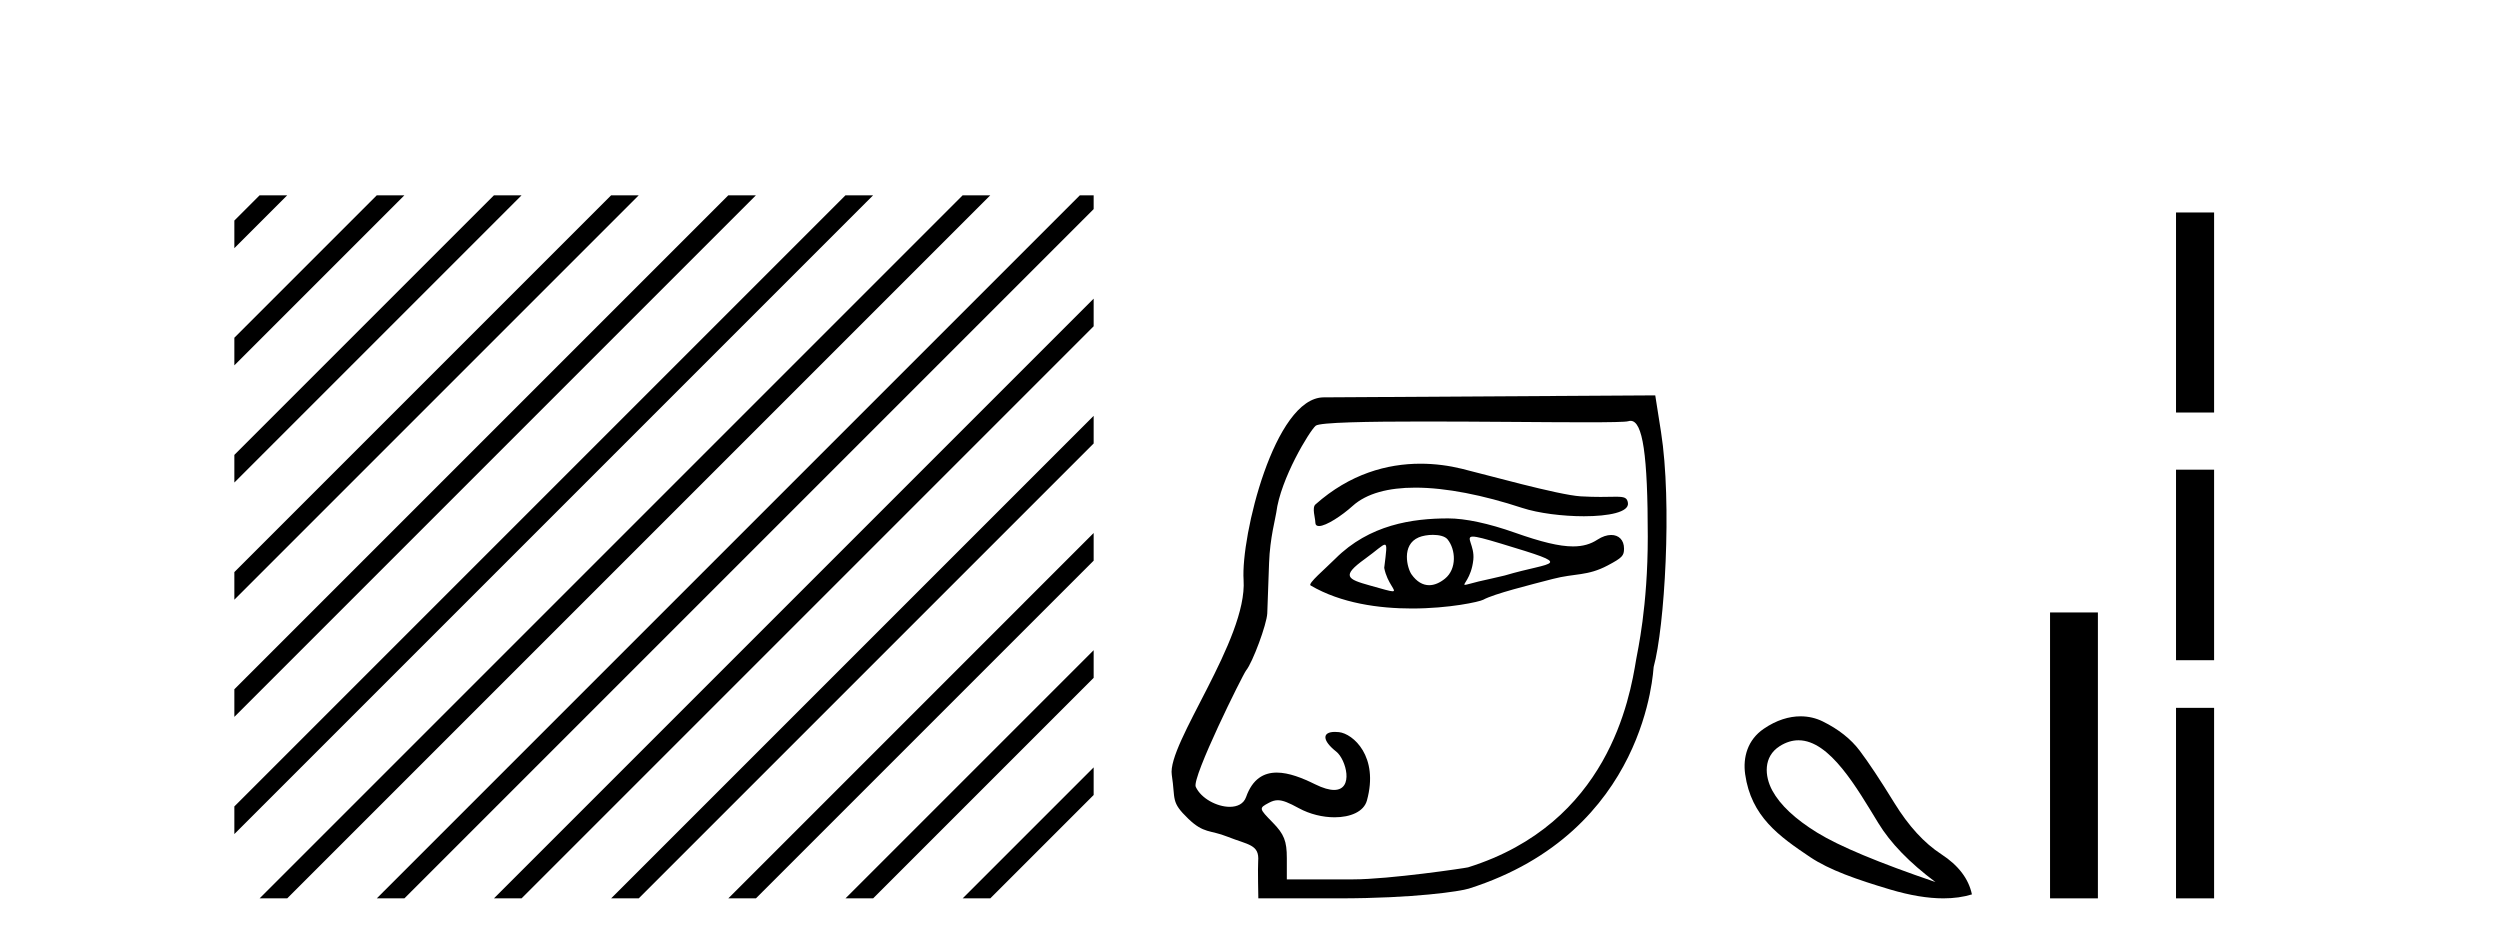 <?xml version='1.0' encoding='UTF-8' standalone='yes'?><svg xmlns='http://www.w3.org/2000/svg' xmlns:xlink='http://www.w3.org/1999/xlink' width='108.0' height='41.0' ><path d='M 11.215 8.437 L 10.124 9.528 L 10.124 10.721 L 12.11 8.735 L 12.408 8.437 ZM 16.277 8.437 L 10.124 14.59 L 10.124 14.59 L 10.124 15.783 L 17.172 8.735 L 17.47 8.437 ZM 21.339 8.437 L 10.124 19.652 L 10.124 19.652 L 10.124 20.845 L 10.124 20.845 L 22.234 8.735 L 22.532 8.437 ZM 26.401 8.437 L 10.124 24.714 L 10.124 24.714 L 10.124 25.907 L 10.124 25.907 L 27.296 8.735 L 27.594 8.437 ZM 31.463 8.437 L 10.124 29.776 L 10.124 29.776 L 10.124 30.969 L 10.124 30.969 L 32.358 8.735 L 32.656 8.437 ZM 36.525 8.437 L 10.124 34.838 L 10.124 34.838 L 10.124 36.031 L 10.124 36.031 L 37.42 8.735 L 37.719 8.437 ZM 41.587 8.437 L 11.513 38.511 L 11.513 38.511 L 11.215 38.809 L 12.408 38.809 L 42.482 8.735 L 42.781 8.437 ZM 46.65 8.437 L 16.575 38.511 L 16.575 38.511 L 16.277 38.809 L 17.47 38.809 L 47.246 9.033 L 47.246 8.437 ZM 47.246 12.902 L 21.637 38.511 L 21.637 38.511 L 21.339 38.809 L 22.532 38.809 L 47.246 14.095 L 47.246 12.902 ZM 47.246 17.964 L 26.7 38.511 L 26.7 38.511 L 26.401 38.809 L 27.594 38.809 L 47.246 19.158 L 47.246 17.964 ZM 47.246 23.026 L 31.762 38.511 L 31.463 38.809 L 32.656 38.809 L 47.246 24.22 L 47.246 23.026 ZM 47.246 28.089 L 36.824 38.511 L 36.525 38.809 L 37.719 38.809 L 47.246 29.282 L 47.246 29.282 L 47.246 28.089 ZM 47.246 33.151 L 41.886 38.511 L 41.587 38.809 L 42.781 38.809 L 47.246 34.344 L 47.246 33.151 Z' style='fill:#000000;stroke:none' /><path d='M 61.364 20.032 C 59.93 20.032 58.319 20.466 56.826 21.793 C 56.67 21.931 56.822 22.387 56.822 22.565 C 56.822 22.677 56.882 22.725 56.982 22.725 C 57.289 22.725 57.972 22.273 58.433 21.857 C 59.04 21.309 59.986 21.066 61.139 21.066 C 62.469 21.066 64.075 21.389 65.756 21.941 C 66.464 22.173 67.511 22.302 68.424 22.302 C 69.495 22.302 70.383 22.125 70.327 21.728 C 70.294 21.496 70.171 21.459 69.807 21.459 C 69.641 21.459 69.425 21.467 69.144 21.467 C 68.907 21.467 68.623 21.461 68.286 21.442 C 67.326 21.385 64.121 20.485 63.145 20.249 C 62.604 20.117 62.001 20.032 61.364 20.032 ZM 63.627 23.181 C 63.797 23.181 64.155 23.276 64.852 23.486 C 68.131 24.477 67.128 24.229 65.002 24.862 C 64.865 24.902 64.022 25.083 63.879 25.119 C 63.517 25.209 63.346 25.266 63.286 25.266 C 63.152 25.266 63.564 24.987 63.648 24.179 C 63.711 23.571 63.283 23.181 63.627 23.181 ZM 61.9 23.106 C 62.167 23.106 62.423 23.164 62.534 23.3 C 62.889 23.736 62.944 24.576 62.423 24.998 C 62.197 25.181 61.964 25.28 61.74 25.28 C 61.465 25.28 61.202 25.132 60.977 24.812 C 60.794 24.552 60.524 23.535 61.291 23.213 C 61.451 23.146 61.679 23.106 61.9 23.106 ZM 59.821 23.531 C 59.933 23.531 59.886 23.808 59.798 24.532 C 59.929 25.218 60.376 25.543 60.161 25.543 C 60.05 25.543 59.765 25.457 59.174 25.291 C 58.202 25.019 57.931 24.889 58.966 24.144 C 59.464 23.785 59.715 23.531 59.821 23.531 ZM 62.561 22.395 C 61.022 22.395 59.159 22.661 57.684 24.137 C 57.237 24.584 56.485 25.214 56.617 25.291 C 57.934 26.065 59.581 26.287 60.993 26.287 C 62.607 26.287 63.915 25.997 64.077 25.908 C 64.549 25.65 66.096 25.267 67.081 25.01 C 68.043 24.759 68.573 24.894 69.455 24.426 C 70.08 24.094 70.158 24.009 70.158 23.7 C 70.158 23.323 69.927 23.111 69.604 23.111 C 69.425 23.111 69.219 23.176 69.008 23.314 C 68.714 23.506 68.383 23.605 67.956 23.605 C 67.358 23.605 66.573 23.411 65.439 23.01 C 64.307 22.61 63.301 22.395 62.561 22.395 ZM 70.44 18.18 C 70.969 18.18 71.184 19.657 71.184 23.188 C 71.184 26.233 70.741 28.13 70.683 28.485 C 70.403 30.187 69.475 35.575 63.42 37.469 C 63.331 37.497 60.019 37.989 58.448 37.989 L 55.591 37.989 L 55.591 37.072 C 55.591 36.334 55.473 36.036 54.984 35.536 C 54.381 34.919 54.38 34.914 54.816 34.681 C 54.951 34.609 55.069 34.57 55.201 34.57 C 55.418 34.57 55.673 34.675 56.106 34.912 C 56.588 35.176 57.149 35.307 57.653 35.307 C 58.338 35.307 58.916 35.065 59.05 34.585 C 59.579 32.675 58.447 31.693 57.843 31.628 C 57.78 31.621 57.722 31.618 57.669 31.618 C 57.105 31.618 57.117 31.991 57.726 32.47 C 58.151 32.805 58.501 34.125 57.632 34.125 C 57.429 34.125 57.159 34.053 56.808 33.879 C 56.269 33.612 55.681 33.376 55.156 33.376 C 54.597 33.376 54.109 33.645 53.831 34.432 C 53.727 34.729 53.45 34.855 53.124 34.855 C 52.575 34.855 51.886 34.495 51.656 33.991 C 51.477 33.597 53.695 29.13 53.833 28.961 C 54.114 28.617 54.723 26.974 54.746 26.498 C 54.754 26.329 54.789 25.347 54.824 24.315 C 54.861 23.248 55.108 22.36 55.135 22.142 C 55.317 20.682 56.573 18.613 56.839 18.391 C 57.014 18.245 59.076 18.209 61.539 18.209 C 63.938 18.209 66.718 18.243 68.504 18.243 C 69.529 18.243 70.227 18.232 70.338 18.197 C 70.373 18.186 70.407 18.18 70.44 18.18 ZM 71.507 17.08 L 57.181 17.166 C 55.052 17.179 53.601 23.177 53.723 25.055 C 53.891 27.635 50.413 32.129 50.621 33.475 C 50.789 34.564 50.567 34.631 51.337 35.373 C 52.008 36.018 52.279 35.847 53.018 36.142 C 53.926 36.504 54.413 36.475 54.353 37.208 C 54.332 37.468 54.36 38.809 54.36 38.809 L 57.832 38.809 C 61.108 38.809 63.087 38.504 63.453 38.388 C 71.177 35.938 71.415 28.893 71.438 28.812 C 71.91 27.11 72.24 21.736 71.756 18.662 L 71.507 17.08 Z' style='fill:#000000;stroke:none' /><path d='M 77.696 31.98 C 79.054 31.98 80.223 34.054 81.143 35.556 C 81.668 36.419 82.491 37.268 83.612 38.105 C 81.157 37.268 79.453 36.556 78.501 35.969 C 77.549 35.382 76.904 34.777 76.565 34.154 C 76.227 33.531 76.166 32.687 76.886 32.232 C 77.162 32.058 77.433 31.98 77.696 31.98 ZM 77.785 30.945 C 77.291 30.945 76.746 31.105 76.192 31.485 C 75.5 31.958 75.287 32.71 75.391 33.447 C 75.65 35.277 76.863 36.129 78.194 37.024 C 79.031 37.586 80.218 37.998 81.65 38.425 C 82.51 38.681 83.278 38.809 83.955 38.809 C 84.406 38.809 84.817 38.752 85.187 38.638 C 85.045 37.962 84.604 37.384 83.866 36.903 C 83.127 36.423 82.451 35.685 81.837 34.688 C 81.223 33.691 80.725 32.94 80.342 32.433 C 79.96 31.925 79.426 31.503 78.741 31.165 C 78.457 31.025 78.134 30.945 77.785 30.945 Z' style='fill:#000000;stroke:none' /><path d='M 88.562 26.458 L 88.562 38.809 L 90.629 38.809 L 90.629 26.458 Z' style='fill:#000000;stroke:none' /><path d='M 94.004 9.179 L 94.004 17.821 L 95.649 17.821 L 95.649 9.179 L 94.004 9.179 M 94.004 20.29 L 94.004 28.521 L 95.649 28.521 L 95.649 20.29 L 94.004 20.29 M 94.004 30.579 L 94.004 38.809 L 95.649 38.809 L 95.649 30.579 L 94.004 30.579 Z' style='fill:#000000;stroke:none' /></svg>